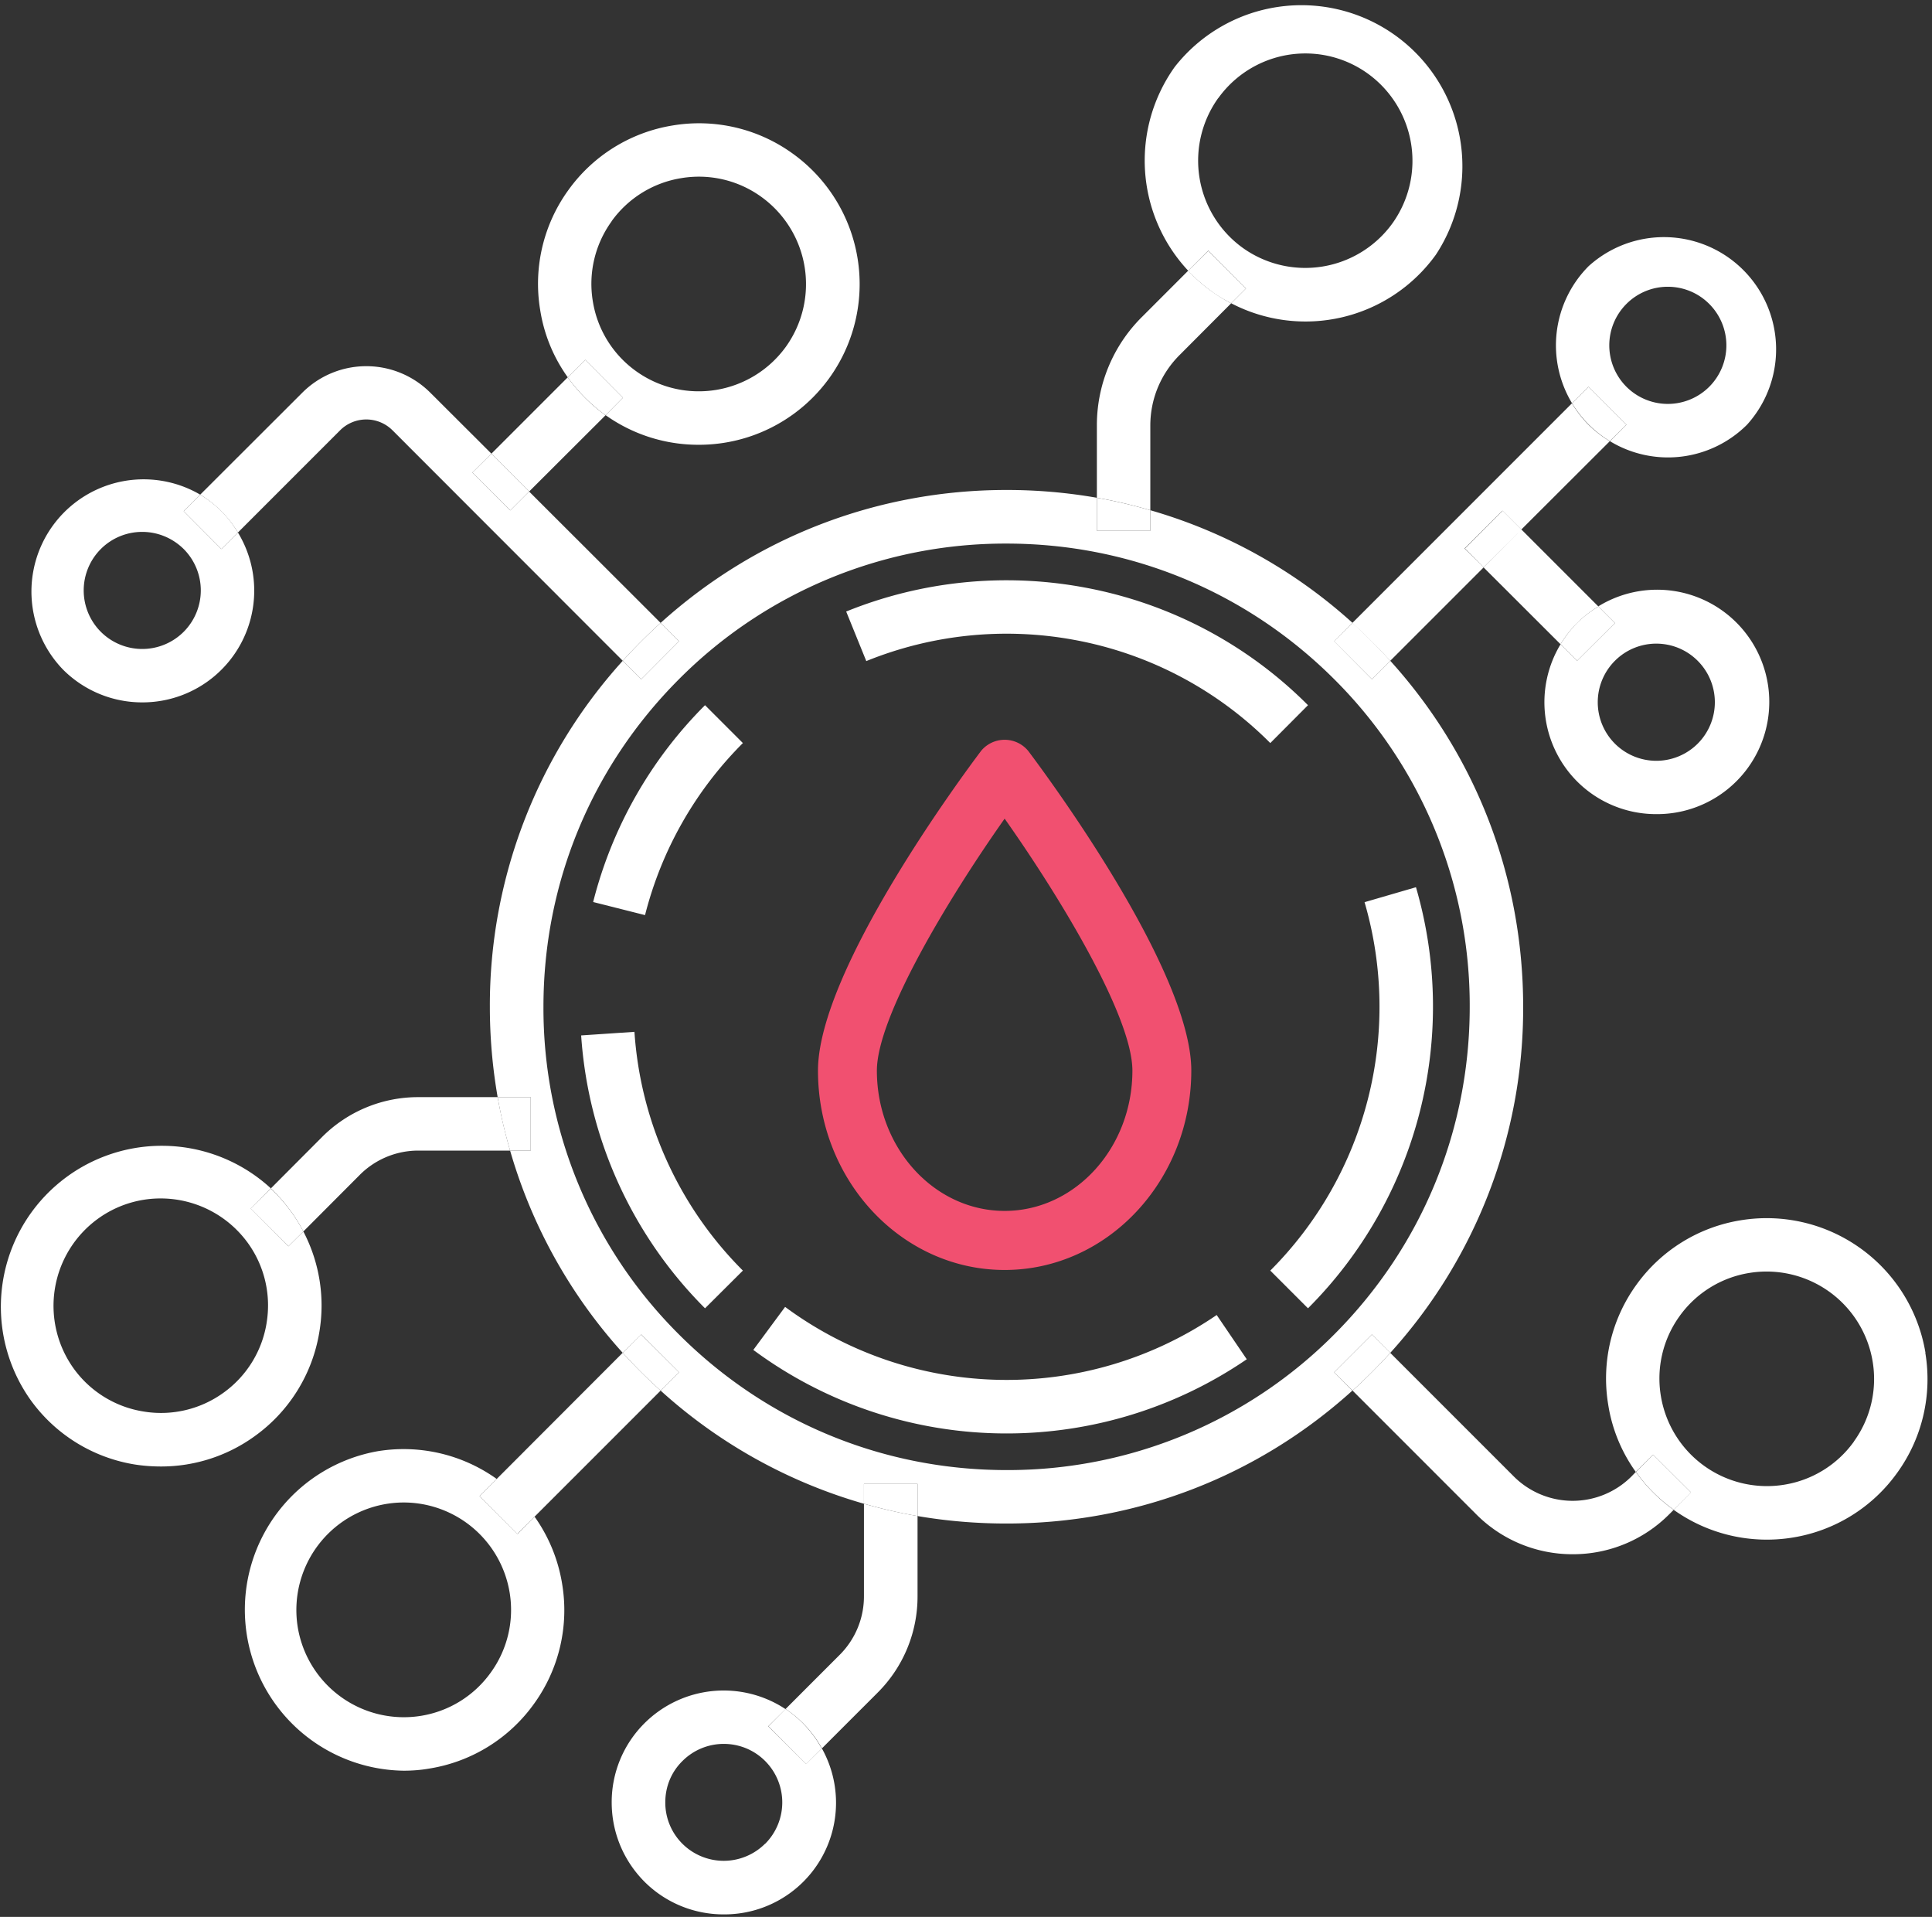 <svg xmlns="http://www.w3.org/2000/svg" width="124" height="123"><rect width="100%" height="100%" fill="#333333" stroke="none"/><path fill="#fff" d="M31.5 107.32a6.84 6.84 0 01-4.48 2.78 6.9 6.9 0 01-7.91-5.69 6.9 6.9 0 016.8-8 6.9 6.9 0 016.8 5.78 6.84 6.84 0 01-1.21 5.13zM30.78 96l1.1-1.1a10.28 10.28 0 00-7.64-1.78 10.33 10.33 0 001.66 20.5c.55 0 1.11-.04 1.67-.14a10.25 10.25 0 006.71-4.16 10.25 10.25 0 001.8-7.68 10.26 10.26 0 00-1.77-4.32l-1.1 1.11zM118.99 92.5a6.84 6.84 0 01-4.48 2.77 6.9 6.9 0 01-7.91-5.68 6.84 6.84 0 011.2-5.14 6.84 6.84 0 014.48-2.77 6.9 6.9 0 017.91 5.68 6.84 6.84 0 01-1.2 5.13zm4.59-5.7a10.33 10.33 0 00-11.85-8.5 10.25 10.25 0 00-6.71 4.15 10.25 10.25 0 00-1.8 7.69c.25 1.6.88 3.07 1.77 4.31l1.11-1.11 2.43 2.42-1.11 1.12a10.3 10.3 0 007.64 1.78 10.25 10.25 0 006.71-4.16 10.25 10.25 0 001.8-7.7zM39.25 14.2a6.84 6.84 0 014.48-2.77 6.84 6.84 0 015.13 1.2 6.9 6.9 0 011.58 9.62 6.9 6.9 0 01-9.61 1.57 6.84 6.84 0 01-2.78-4.48 6.84 6.84 0 011.2-5.13zm.73 11.32l-1.11 1.12a10.26 10.26 0 005.96 1.9 10.31 10.31 0 006.04-18.69 10.26 10.26 0 00-7.69-1.8 10.25 10.25 0 00-6.71 4.16 10.25 10.25 0 00-1.8 7.68c.25 1.59.86 3.05 1.77 4.32l1.12-1.12zM11.79 40.54a3.76 3.76 0 01-5.32 0 3.76 3.76 0 010-5.31 3.75 3.75 0 012.66-1.1c.96 0 1.92.37 2.66 1.1a3.76 3.76 0 010 5.31zm0-7.74l1.06-1.06a7.2 7.2 0 00-8.8 11.23 7.17 7.17 0 005.08 2.1 7.17 7.17 0 006.14-10.9l-1.06 1.06zM104.39 19.5a3.75 3.75 0 012.65-1.1c.97 0 1.93.37 2.66 1.1a3.76 3.76 0 010 5.32 3.76 3.76 0 01-5.31 0 3.76 3.76 0 010-5.32zm0 7.75l-1.06 1.06a7.18 7.18 0 008.8-1.06 7.2 7.2 0 00-10.17-10.17 7.2 7.2 0 00-1.06 8.8l1.06-1.06zM49.1 118.31a3.76 3.76 0 01-5.3 0 3.73 3.73 0 01-1.1-2.66c0-1 .38-1.94 1.1-2.65a3.75 3.75 0 012.65-1.1c.96 0 1.92.36 2.66 1.1a3.76 3.76 0 010 5.31zm.21-7.54l1.11-1.1a7.2 7.2 0 00-9.05.9 7.14 7.14 0 00-2.11 5.08c0 1.92.75 3.73 2.1 5.09a7.17 7.17 0 005.09 2.1 7.16 7.16 0 006.3-10.65l-1.01 1zM43.58 85.63a29.53 29.53 0 01-8.7-21.03c0-7.94 3.09-15.4 8.7-21.02a29.53 29.53 0 0121.02-8.7c7.94 0 15.41 3.09 21.03 8.7a29.53 29.53 0 018.7 21.02c0 7.94-3.09 15.41-8.7 21.03a29.53 29.53 0 01-21.03 8.7c-7.94 0-15.4-3.09-21.02-8.7zm44.47 0l1.18 1.18a32.91 32.91 0 008.53-22.2c0-8.29-3.01-16.11-8.53-22.21l-1.18 1.18-2.42-2.43 1.18-1.18a32.9 32.9 0 00-12.98-7.23v1.32H70.4v-2.12a33.55 33.55 0 00-5.8-.5c-8.28 0-16.1 3.02-22.2 8.53l1.18 1.18-2.42 2.43-1.19-1.18a32.92 32.92 0 00-8.53 22.2c0 1.97.17 3.9.5 5.8h2.12v3.43h-1.32a32.9 32.9 0 007.23 12.98l1.19-1.18 2.42 2.42-1.18 1.18a32.9 32.9 0 0013.05 7.26v-1.27h3.44v2.06c1.87.32 3.78.48 5.71.48 8.29 0 16.1-3.01 22.2-8.53l-1.17-1.18z"/><path fill="#fff" d="M42.4 39.97l-8.44-8.43-1.21 1.21-2.43-2.43 1.22-1.21-3.93-3.92a5.81 5.81 0 00-8.2 0l-6.56 6.55a7.16 7.16 0 012.42 2.43l6.56-6.56a2.38 2.38 0 013.36 0L39.97 42.4a34.27 34.27 0 012.43-2.43z"/><path fill="#fff" d="M12.85 31.74l-1.06 1.06 2.42 2.43 1.06-1.06a7.15 7.15 0 00-1.06-1.37 7.15 7.15 0 00-1.36-1.06zM43.58 41.15l-1.18-1.18a34.2 34.2 0 00-2.43 2.43l1.19 1.18zM38.87 26.64l-.05-.03a10.32 10.32 0 01-2.38-2.4l-4.9 4.9 2.42 2.43z"/><path fill="#fff" d="M38.82 26.6l.05.04 1.11-1.12-2.42-2.43-1.12 1.12c.65.91 1.45 1.72 2.38 2.4zM32.75 32.75l-2.43-2.43 1.22-1.21 2.42 2.43zM104.99 94.45l-.28.29a5.34 5.34 0 01-7.55 0l-7.93-7.93a34.14 34.14 0 01-2.42 2.42l7.93 7.93a8.7 8.7 0 006.2 2.57 8.7 8.7 0 006.2-2.57l.28-.28a10.37 10.37 0 01-2.43-2.43z"/><path fill="#fff" d="M106.1 93.34L105 94.45c.67.95 1.5 1.76 2.43 2.43l1.11-1.11zM89.23 86.8l-1.18-1.17-2.42 2.42 1.18 1.18a34.18 34.18 0 002.42-2.42zM89.23 42.4l6-6L94 35.2l2.43-2.43 1.21 1.21 5.68-5.67a7.16 7.16 0 01-1.37-1.06 7.15 7.15 0 01-1.06-1.37l-14.1 14.1a33.9 33.9 0 012.43 2.42z"/><path fill="#fff" d="M103.33 28.3l1.06-1.05-2.43-2.43-1.06 1.06a7.16 7.16 0 002.43 2.43zM88.05 43.58l1.18-1.18a33.85 33.85 0 00-2.42-2.43l-1.19 1.18zM39.97 86.8l-8.09 8.1a10.37 10.37 0 012.43 2.42l8.09-8.09a34.17 34.17 0 01-2.43-2.42zM31.88 94.9l-1.1 1.1 2.42 2.43 1.11-1.11a10.37 10.37 0 00-2.43-2.42z"/><path fill="#fff" d="M41.15 85.63l-1.18 1.18a34.18 34.18 0 002.43 2.42l1.18-1.18zM78.19 6.3a6.88 6.88 0 015.6-2.87 6.85 6.85 0 014.01 1.3 6.9 6.9 0 011.57 9.6 6.9 6.9 0 01-9.6 1.58 6.9 6.9 0 01-1.58-9.62zm1.78 12.21l-.95.95a10.31 10.31 0 0013.14-3.12A10.33 10.33 0 0075.4 4.29a10.34 10.34 0 00.86 13.08l1.29-1.29z"/><path fill="#fff" d="M73.83 27.31c0-1.71.67-3.32 1.88-4.53l3.31-3.32c-.43-.22-.85-.48-1.26-.77a10.34 10.34 0 01-1.5-1.32l-2.98 2.98a9.79 9.79 0 00-2.88 6.96v4.63c1.16.2 2.3.47 3.43.8z"/><path fill="#fff" d="M73.83 34.06v-1.32a32.97 32.97 0 00-3.43-.8v2.12zM77.76 18.7c.4.29.83.54 1.26.76l.95-.95-2.42-2.42-1.3 1.29c.46.47.96.92 1.5 1.31zM17.11 84.9a6.84 6.84 0 01-2.77 4.47 6.84 6.84 0 01-5.14 1.2 6.84 6.84 0 01-4.48-2.77 6.9 6.9 0 011.57-9.6 6.85 6.85 0 014.02-1.3c2.14 0 4.25 1 5.6 2.86a6.84 6.84 0 011.2 5.13zm-1.02-7.35l1.29-1.3A10.33 10.33 0 001.94 89.8a10.25 10.25 0 006.7 4.17c.57.09 1.14.13 1.7.13a10.24 10.24 0 006-1.94 10.25 10.25 0 004.16-6.71 10.24 10.24 0 00-1.03-6.43l-.96.95z"/><path fill="#fff" d="M26.86 70.4a8.7 8.7 0 00-6.2 2.57l-3.28 3.29a10.31 10.31 0 012.09 2.76l3.62-3.63a5.3 5.3 0 013.77-1.56h5.88a32.9 32.9 0 01-.8-3.43z"/><path fill="#fff" d="M34.06 70.4h-2.12c.2 1.16.47 2.3.8 3.43h1.32zM17.38 76.26l-1.3 1.29 2.43 2.42.96-.95a10.32 10.32 0 00-2.1-2.76zM55.45 102.42a5.3 5.3 0 01-1.56 3.77l-3.47 3.47a7.16 7.16 0 012.33 2.53l3.57-3.57a8.7 8.7 0 002.57-6.2v-5.14a32.97 32.97 0 01-3.44-.79z"/><path fill="#fff" d="M50.42 109.66l-1.1 1.11 2.42 2.43 1-1a7.17 7.17 0 00-2.32-2.54zM55.45 95.22v1.27c1.13.32 2.27.59 3.44.79v-2.06zM108.96 42.4a3.76 3.76 0 010 5.32 3.76 3.76 0 01-5.31 0 3.76 3.76 0 010-5.32 3.75 3.75 0 012.65-1.1c.97 0 1.93.37 2.66 1.1zm-7.74 0l-1.06-1.06a7.2 7.2 0 001.06 8.8 7.17 7.17 0 005.08 2.1 7.2 7.2 0 10-3.72-13.33l1.07 1.07z"/><path fill="#fff" d="M100.16 41.34a7.16 7.16 0 011.06-1.36c.42-.42.88-.77 1.37-1.06l-4.94-4.94-2.43 2.43zM95.22 36.4l-1.2-1.2 2.42-2.43 1.21 1.21z"/><path fill="#fff" d="M100.16 41.34l1.06 1.06 2.43-2.42-1.06-1.06a7.16 7.16 0 00-1.37 1.05c-.42.43-.77.89-1.06 1.37zM90.88 56.93l-3.3.96a23.95 23.95 0 01-6.05 23.64l2.42 2.42a27.38 27.38 0 006.93-27.02zM50.39 83.86l-2.04 2.76a27.3 27.3 0 0016.25 5.36 27.3 27.3 0 0015.42-4.76l-1.93-2.84a23.91 23.91 0 01-27.7-.52zM37.3 66.44a27.35 27.35 0 007.95 17.51l2.43-2.42a23.91 23.91 0 01-6.96-15.32zM38.07 57.88l3.33.84a23.9 23.9 0 016.28-11.04l-2.43-2.43a27.33 27.33 0 00-7.18 12.63zM68.95 41.06a23.8 23.8 0 0112.58 6.62l2.42-2.43a27.21 27.21 0 00-14.38-7.56 27.39 27.39 0 00-15.26 1.55l1.29 3.18a23.95 23.95 0 0113.35-1.36z"/><g><path fill="#f15070" d="M72.68 68.7c0 4.96-3.68 9-8.2 9s-8.2-4.04-8.2-9c0-3.43 4.55-11 8.2-16.17 3.65 5.17 8.2 12.74 8.2 16.17zm3.78 0c0-6.47-9.4-19.1-10.47-20.52a1.96 1.96 0 00-3.02 0C61.9 49.6 52.5 62.23 52.5 68.7c0 7.05 5.37 12.79 11.98 12.79s11.98-5.74 11.98-12.8z"/></g></svg>